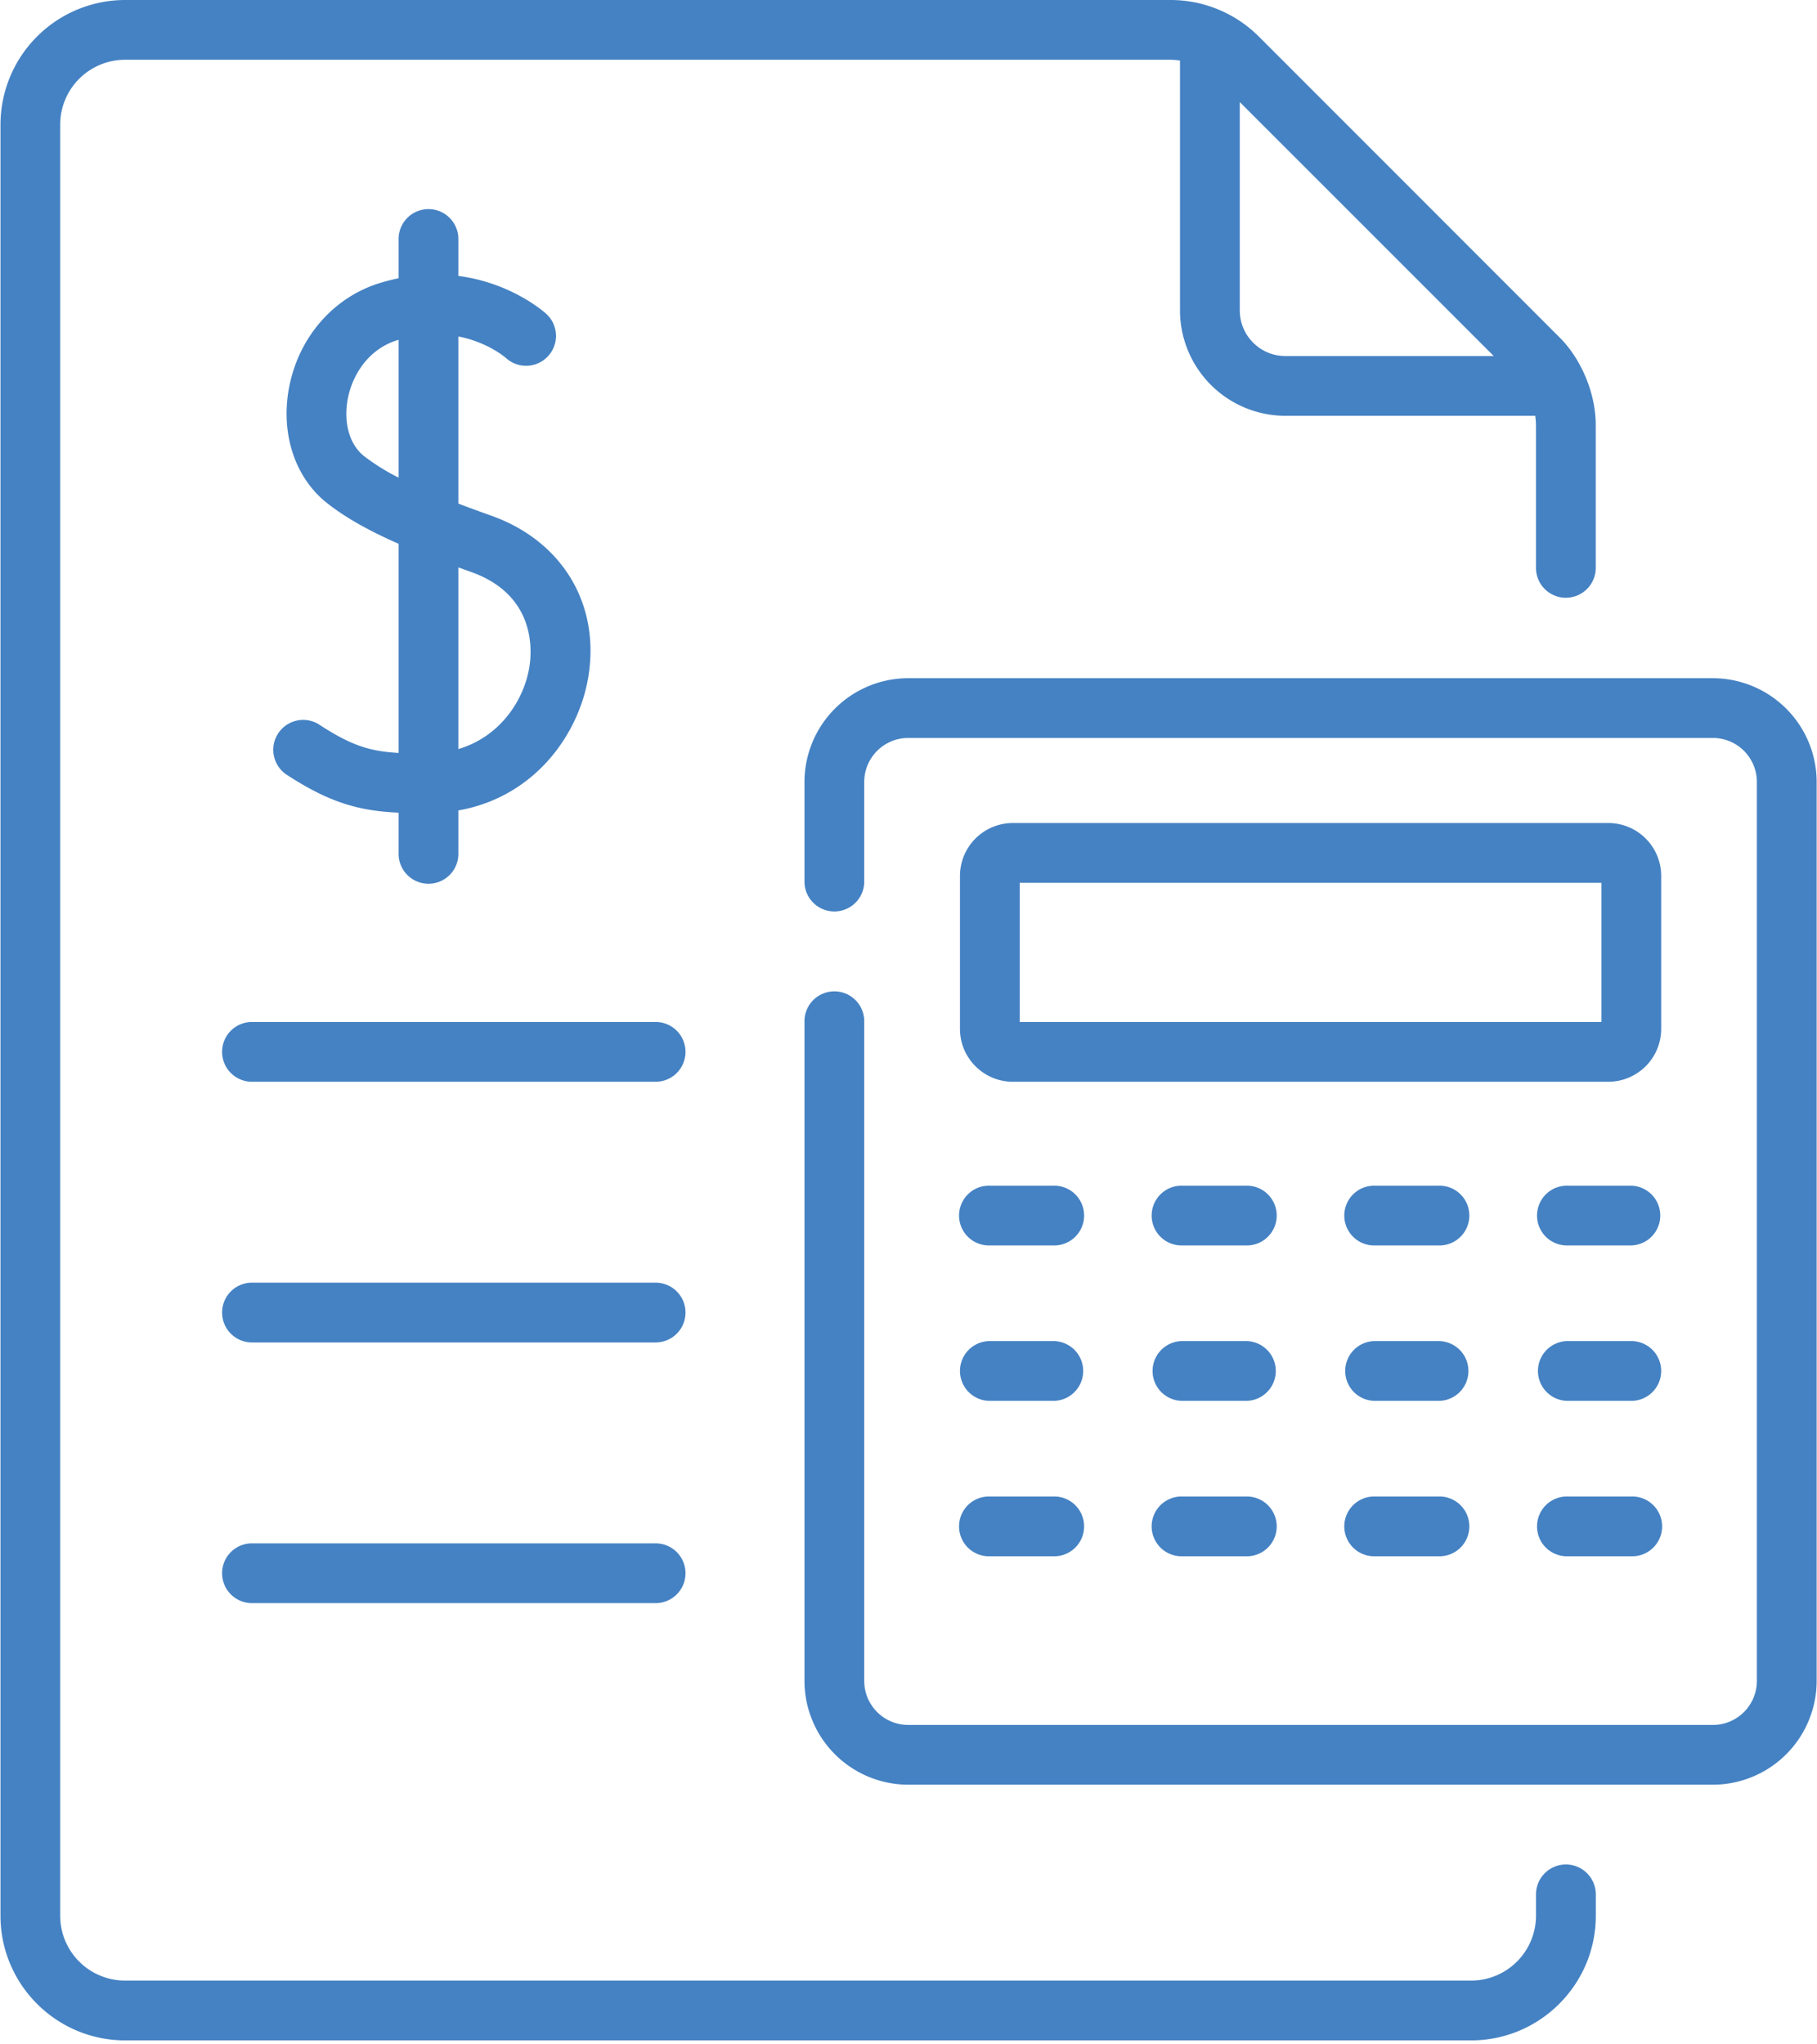 <svg width="64" height="72" viewBox="0 0 64 72" fill="none" xmlns="http://www.w3.org/2000/svg"><g clip-path="url(#a)" fill="#4582c3"><path d="M23.06 35.993H8.908a1.053 1.053 0 1 0 0 2.105H23.06a1.053 1.053 0 1 0 0-2.105m0 9.181H8.908a1.053 1.053 0 1 0 0 2.105H23.06a1.053 1.053 0 1 0 0-2.105m0 9.181H8.908a1.053 1.053 0 1 0 0 2.105H23.06a1.053 1.053 0 1 0 0-2.105m11.805-10.492H37.1a1.053 1.053 0 1 0 0-2.105h-2.234a1.053 1.053 0 1 0 0 2.105m9.018-2.105H41.65a1.053 1.053 0 1 0 0 2.105h2.234a1.053 1.053 0 1 0 0-2.105m6.786 0h-2.235a1.053 1.053 0 1 0 0 2.105h2.234a1.053 1.053 0 1 0 0-2.105m6.79 0h-2.235a1.053 1.053 0 1 0 0 2.105h2.235a1.053 1.053 0 0 0 0-2.105m-22.594 7.579H37.1a1.053 1.053 0 1 0 0-2.106h-2.234a1.053 1.053 0 0 0 0 2.106m9.018-2.106H41.65a1.053 1.053 0 1 0 0 2.106h2.234a1.053 1.053 0 1 0 0-2.106m6.786 0h-2.235a1.053 1.053 0 0 0 0 2.106h2.234a1.053 1.053 0 1 0 0-2.106m6.79 0h-2.235a1.053 1.053 0 1 0 0 2.106h2.235a1.053 1.053 0 1 0 0-2.106M34.865 54.81H37.1a1.053 1.053 0 1 0 0-2.105h-2.234a1.053 1.053 0 1 0 0 2.105m9.018-2.105H41.65a1.053 1.053 0 1 0 0 2.105h2.234a1.053 1.053 0 1 0 0-2.105m6.786 0h-2.235a1.053 1.053 0 1 0 0 2.105h2.234a1.053 1.053 0 1 0 0-2.105m6.79 0h-2.235a1.053 1.053 0 1 0 0 2.105h2.235a1.053 1.053 0 1 0 0-2.105M11.23 25.51a1.053 1.053 0 0 0-1.152 1.762c1.54 1.008 2.581 1.286 3.962 1.35v1.417a1.053 1.053 0 1 0 2.105 0v-1.496c2.672-.472 4.232-2.652 4.574-4.686.433-2.574-.914-4.812-3.432-5.702a48 48 0 0 1-1.142-.419V11.85c1.025.2 1.638.724 1.687.768a1.053 1.053 0 0 0 1.421-1.554c-.067-.062-1.222-1.1-3.108-1.346V8.45a1.053 1.053 0 1 0-2.105 0V9.8q-.311.063-.636.16c-1.652.498-2.887 1.914-3.223 3.695-.305 1.619.21 3.178 1.346 4.069.63.494 1.42.947 2.513 1.428v7.365c-1.024-.055-1.684-.27-2.81-1.006m4.915-5.527.44.157c2.299.813 2.156 2.783 2.058 3.368-.199 1.183-1.049 2.444-2.498 2.872zm-3.318-3.917c-.515-.403-.736-1.179-.577-2.023.149-.788.69-1.745 1.761-2.068l.029-.008v4.854a7.6 7.6 0 0 1-1.213-.755"/><path d="M55.155 65.665c-.581 0-1.053.471-1.053 1.053v.752a2.287 2.287 0 0 1-2.284 2.284H4.405A2.286 2.286 0 0 1 2.12 67.47V4.39a2.286 2.286 0 0 1 2.284-2.285h36.829q.166.002.33.027v8.802a3.715 3.715 0 0 0 3.71 3.71h8.802q.025.163.026.33v5.025a1.053 1.053 0 1 0 2.106 0v-5.025c0-1.204-.576-2.398-1.264-3.08L44.338 1.285l-.024-.024-.003-.003-.01-.009A4.4 4.4 0 0 0 41.235 0H4.404A4.394 4.394 0 0 0 .017 4.39v63.08c0 2.42 1.969 4.39 4.389 4.39h47.413c2.42 0 4.39-1.97 4.39-4.39v-.752c0-.582-.472-1.053-1.053-1.053M43.669 3.595l8.945 8.944h-7.34c-.885 0-1.605-.72-1.605-1.605z"/><path d="M60.334 23.885H31.99a3.66 3.66 0 0 0-3.654 3.654v3.541a1.053 1.053 0 0 0 2.105 0v-3.54c0-.855.695-1.55 1.55-1.55h28.343a1.55 1.55 0 0 1 1.548 1.55V59.2a1.55 1.55 0 0 1-1.548 1.55H31.99a1.55 1.55 0 0 1-1.549-1.55V36a1.053 1.053 0 1 0-2.105 0v23.2a3.66 3.66 0 0 0 3.654 3.655h28.344a3.66 3.66 0 0 0 3.654-3.655V27.54a3.66 3.66 0 0 0-3.654-3.654"/><path d="M58.512 30.849a1.864 1.864 0 0 0-1.862-1.863H35.675a1.864 1.864 0 0 0-1.862 1.863v5.387c0 1.027.835 1.862 1.862 1.862H56.65a1.864 1.864 0 0 0 1.862-1.862zm-2.105 5.144h-20.49v-4.901h20.49z"/></g><defs><clipPath id="a"><path fill="#aa79b5" d="M0 0h64v71.86H0z"/></clipPath></defs></svg>